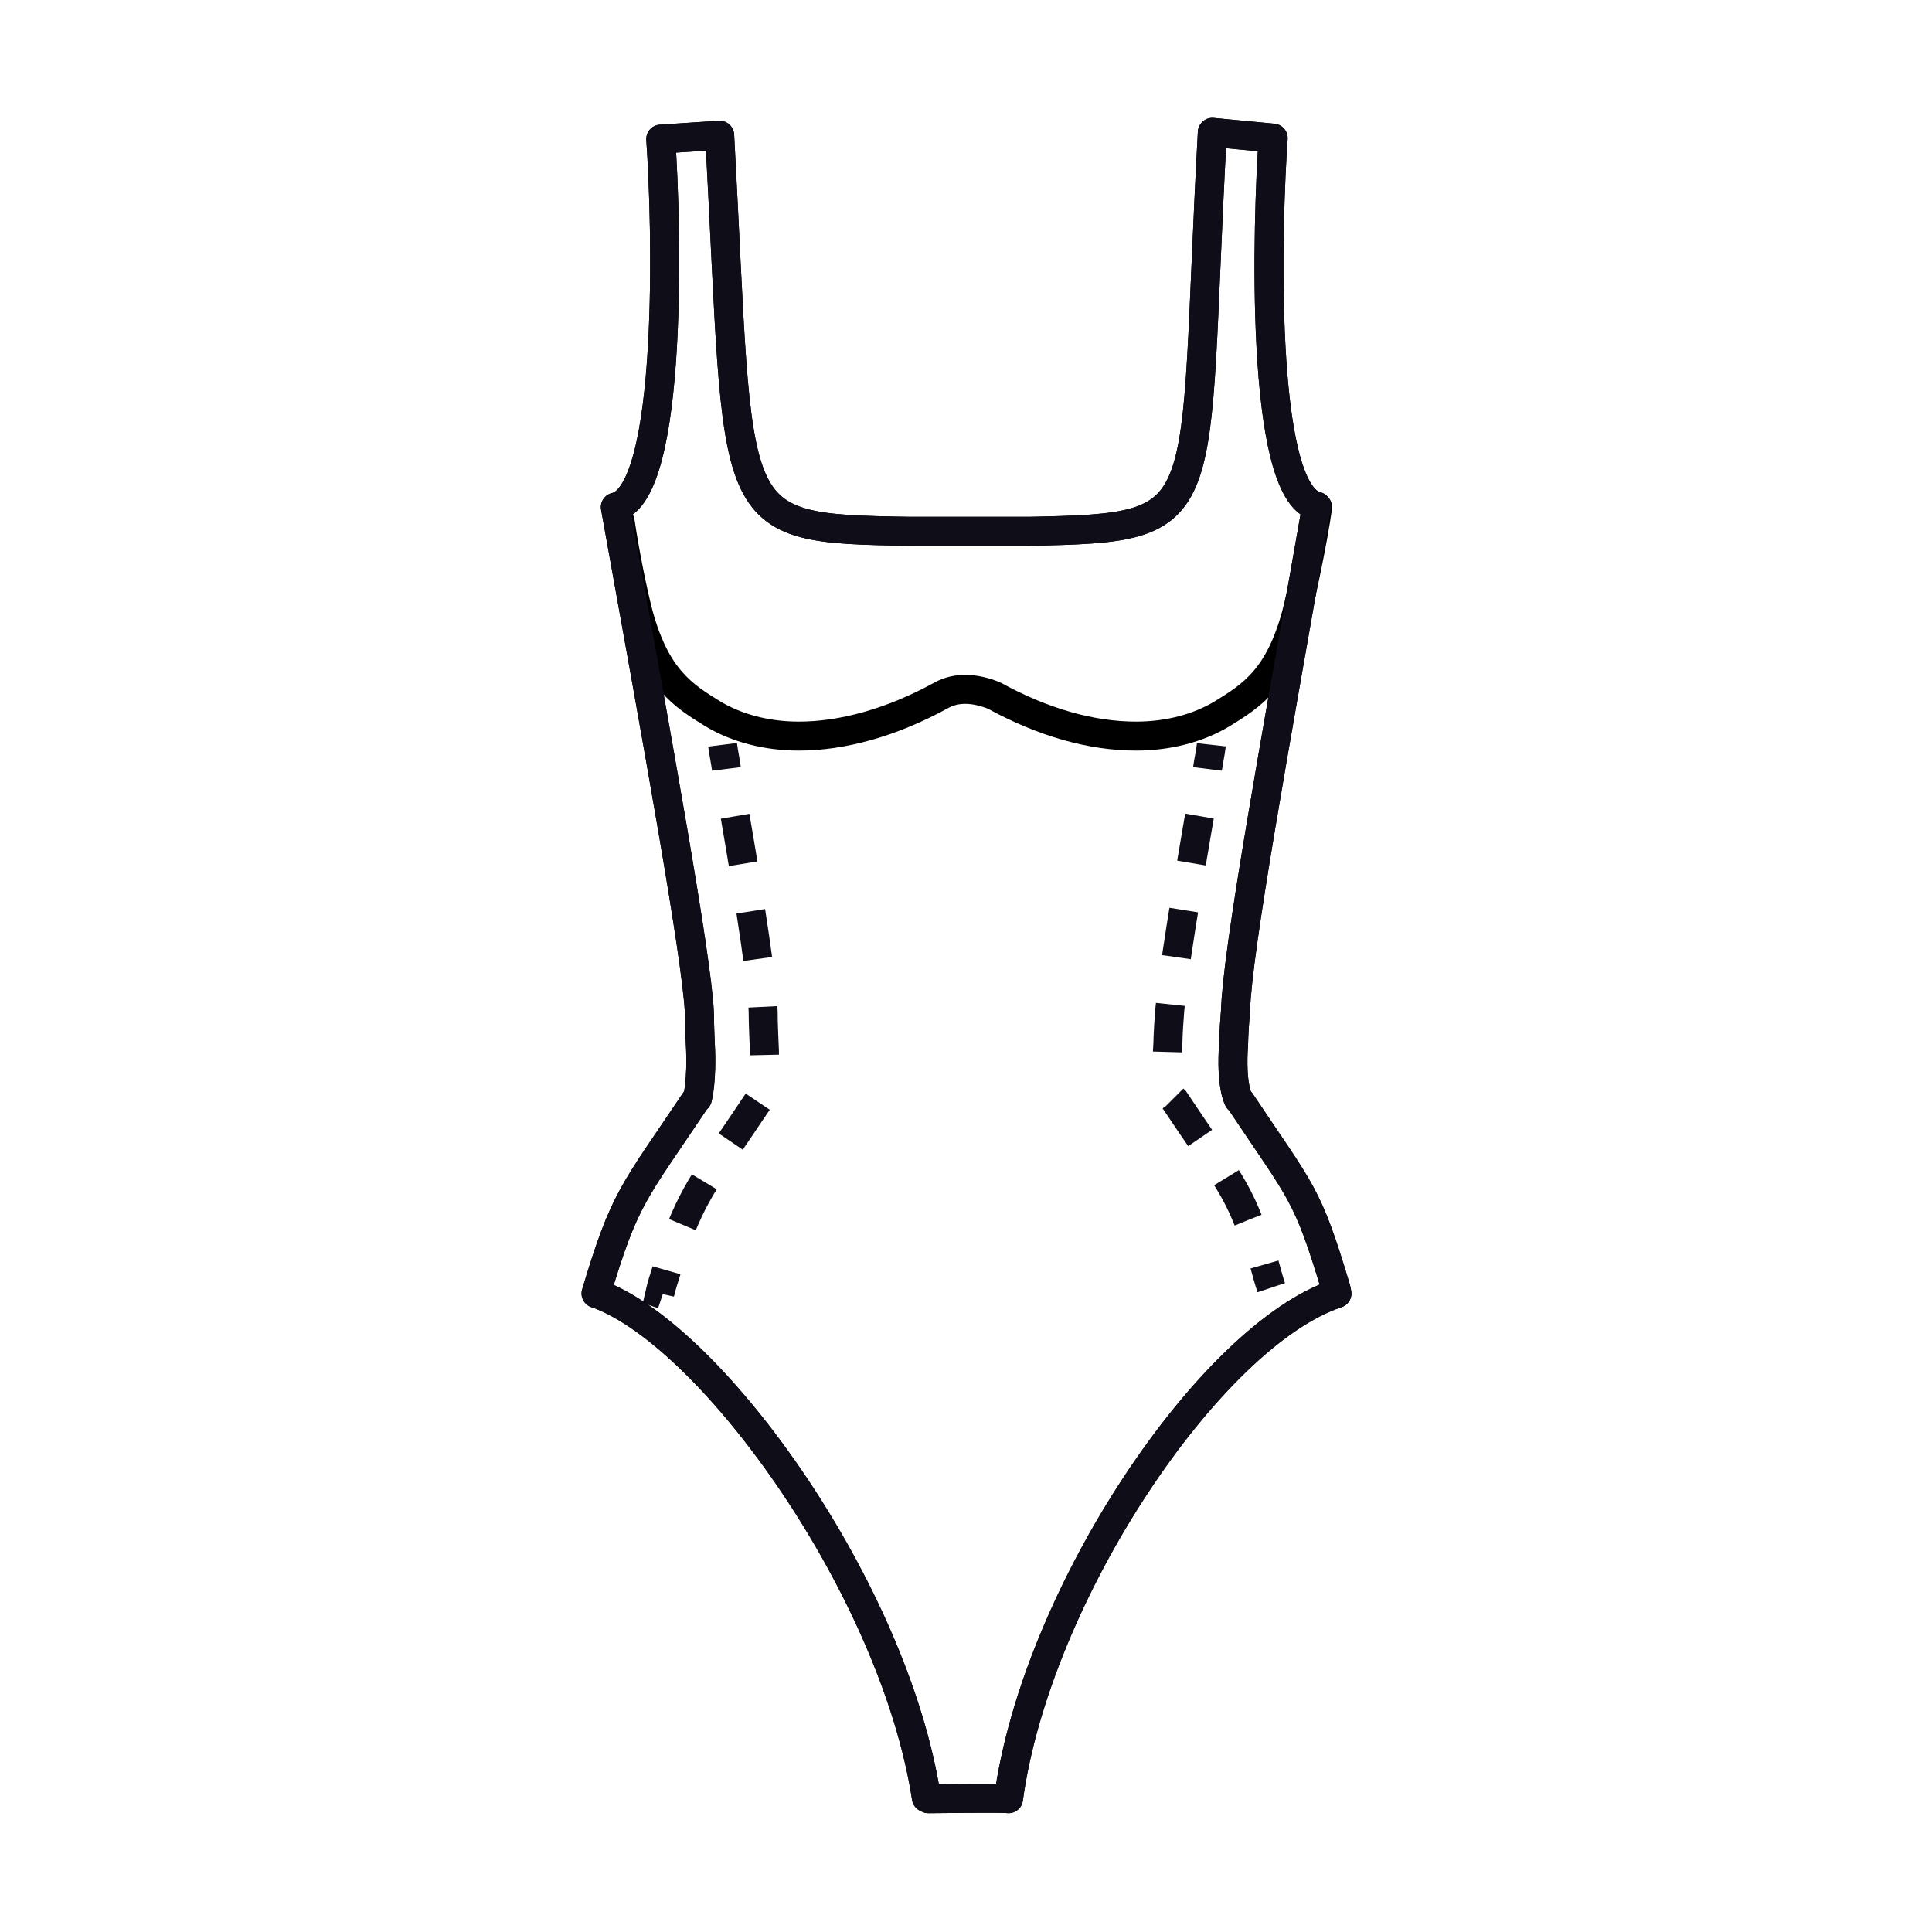 <svg xml:space="preserve" style="enable-background:new 0 0 200 200;" viewBox="0 0 200 200" y="0px" x="0px" xmlns:xlink="http://www.w3.org/1999/xlink" xmlns="http://www.w3.org/2000/svg" id="Layer_1" version="1.1">
<style type="text/css">
	.st0{fill:none;stroke:#000000;stroke-width:3;stroke-linecap:round;stroke-linejoin:round;stroke-miterlimit:10;}
	.st1{fill:none;stroke:#0E0D18;stroke-width:3;stroke-linecap:round;stroke-linejoin:round;stroke-miterlimit:10;}
	.st2{fill:none;stroke:#0E0D18;stroke-width:3;stroke-miterlimit:10;}
	.st3{fill:none;stroke:#0E0D18;stroke-width:3;stroke-miterlimit:10;stroke-dasharray:4.932,4.932;}
	.st4{fill:none;stroke:#0E0D18;stroke-width:3;stroke-miterlimit:10;stroke-dasharray:4.986,4.986;}
	.st5{fill:none;stroke:#010101;stroke-linecap:round;stroke-linejoin:round;stroke-miterlimit:10;}
	.st6{fill:none;stroke:#010101;stroke-width:3;stroke-linecap:round;stroke-linejoin:round;stroke-miterlimit:10;}
	
		.st7{fill:none;stroke:#010101;stroke-width:3;stroke-linecap:round;stroke-linejoin:round;stroke-miterlimit:10;stroke-dasharray:5;}
</style>
<g>
	<path d="M136.3,52.4c-6-1.4-5.1-29.8-4.5-38.1l-6.3-0.6c-2.2,40.3,0.8,40.9-18.9,41.3H94.2c-19.6-0.3-17.5-0.7-19.7-41
		l-6.1,0.4c0.6,8.4,1.4,36.7-4.7,38.1c4.5,25,8.4,46.4,8.7,52.3c0,1.2,0.1,3.3,0.1,3.3c0.2,3.8-0.3,5.6-0.3,5.6l-0.2,0.2
		c-6.5,9.7-7.3,10-10.3,20L62,134c11.9,4.5,30.6,30.6,33.9,52.1l0.2,0.1c0,0,8.3-0.1,8.3,0c2.9-21.3,21-48,34-52.3l-0.1-0.5
		c-3-10-3.5-9.8-9.9-19.4l-0.2-0.2c0,0-0.8-1.4-0.5-5.7c0,0,0-1,0.2-3.5C128.1,98.3,131.9,77.5,136.3,52.4L136.3,52.4z" class="st0"></path>
	<g>
		<path d="M136.4,52.5c-0.5,3.5-1.6,8.7-2.2,11.1c-1.8,6.6-4.6,8.4-7.7,10.3c-2.5,1.5-5.6,2.3-8.9,2.3
			c-4.6,0-9.6-1.4-14.7-4.2c-2-0.8-3.9-0.9-5.5,0c-5.1,2.8-10.2,4.2-14.7,4.2c-3.3,0-6.4-0.8-8.9-2.3c-3.1-1.9-5.9-3.7-7.7-10.3
			c-0.6-2.3-1.4-6.2-1.9-9.6" class="st0"></path>
	</g>
	<path d="M136.3,52.4c-6-1.4-5.1-29.8-4.5-38.1l-6.3-0.6c-2.2,40.3,0.8,40.9-18.9,41.3H94.2c-19.6-0.3-17.5-0.7-19.7-41
		l-6.1,0.4c0.6,8.4,1.4,36.7-4.7,38.1c4.5,25,8.4,46.4,8.7,52.3c0,1.2,0.1,3.3,0.1,3.3c0.2,3.8-0.3,5.6-0.3,5.6l-0.2,0.2
		c-6.5,9.7-7.3,10-10.3,20L62,134c11.9,4.5,30.6,30.6,33.9,52.1l0.2,0.1c0,0,8.3-0.1,8.3,0c2.9-21.3,21-48,34-52.3l-0.1-0.5
		c-3-10-3.5-9.8-9.9-19.4l-0.2-0.2c0,0-0.8-1.4-0.5-5.7c0,0,0-1,0.2-3.5C128.1,98.3,131.9,77.5,136.3,52.4L136.3,52.4z" class="st1"></path>
</g>
<g>
	<g>
		<path d="M131.6,133.3c-0.3-0.9-0.5-1.7-0.7-2.4" class="st2"></path>
		<path d="M129.2,126.3c-1.5-3.8-3.2-5.8-7.6-12.4l-0.2-0.2c0,0-0.8-1.4-0.5-5.7c0,0,0-1,0.2-3.5
			c0.3-3.5,1.6-11.6,3.5-22.5" class="st3"></path>
		<path d="M125,79.6c0.1-0.8,0.3-1.6,0.4-2.5" class="st2"></path>
	</g>
</g>
<g>
	<g>
		<path d="M74.8,77.1c0.1,0.8,0.3,1.7,0.4,2.5" class="st2"></path>
		<path d="M76.1,84.5c1.7,9.9,2.8,17.2,2.9,20.2c0,1.2,0.1,3.3,0.1,3.3c0.2,3.8-0.3,5.6-0.3,5.6l-0.2,0.2
			c-5.2,7.8-6.8,9.5-8.8,15.2" class="st4"></path>
		<path d="M69,131.5c-0.2,0.7-0.5,1.5-0.7,2.4l0.3,0.1" class="st2"></path>
	</g>
</g>
</svg>

